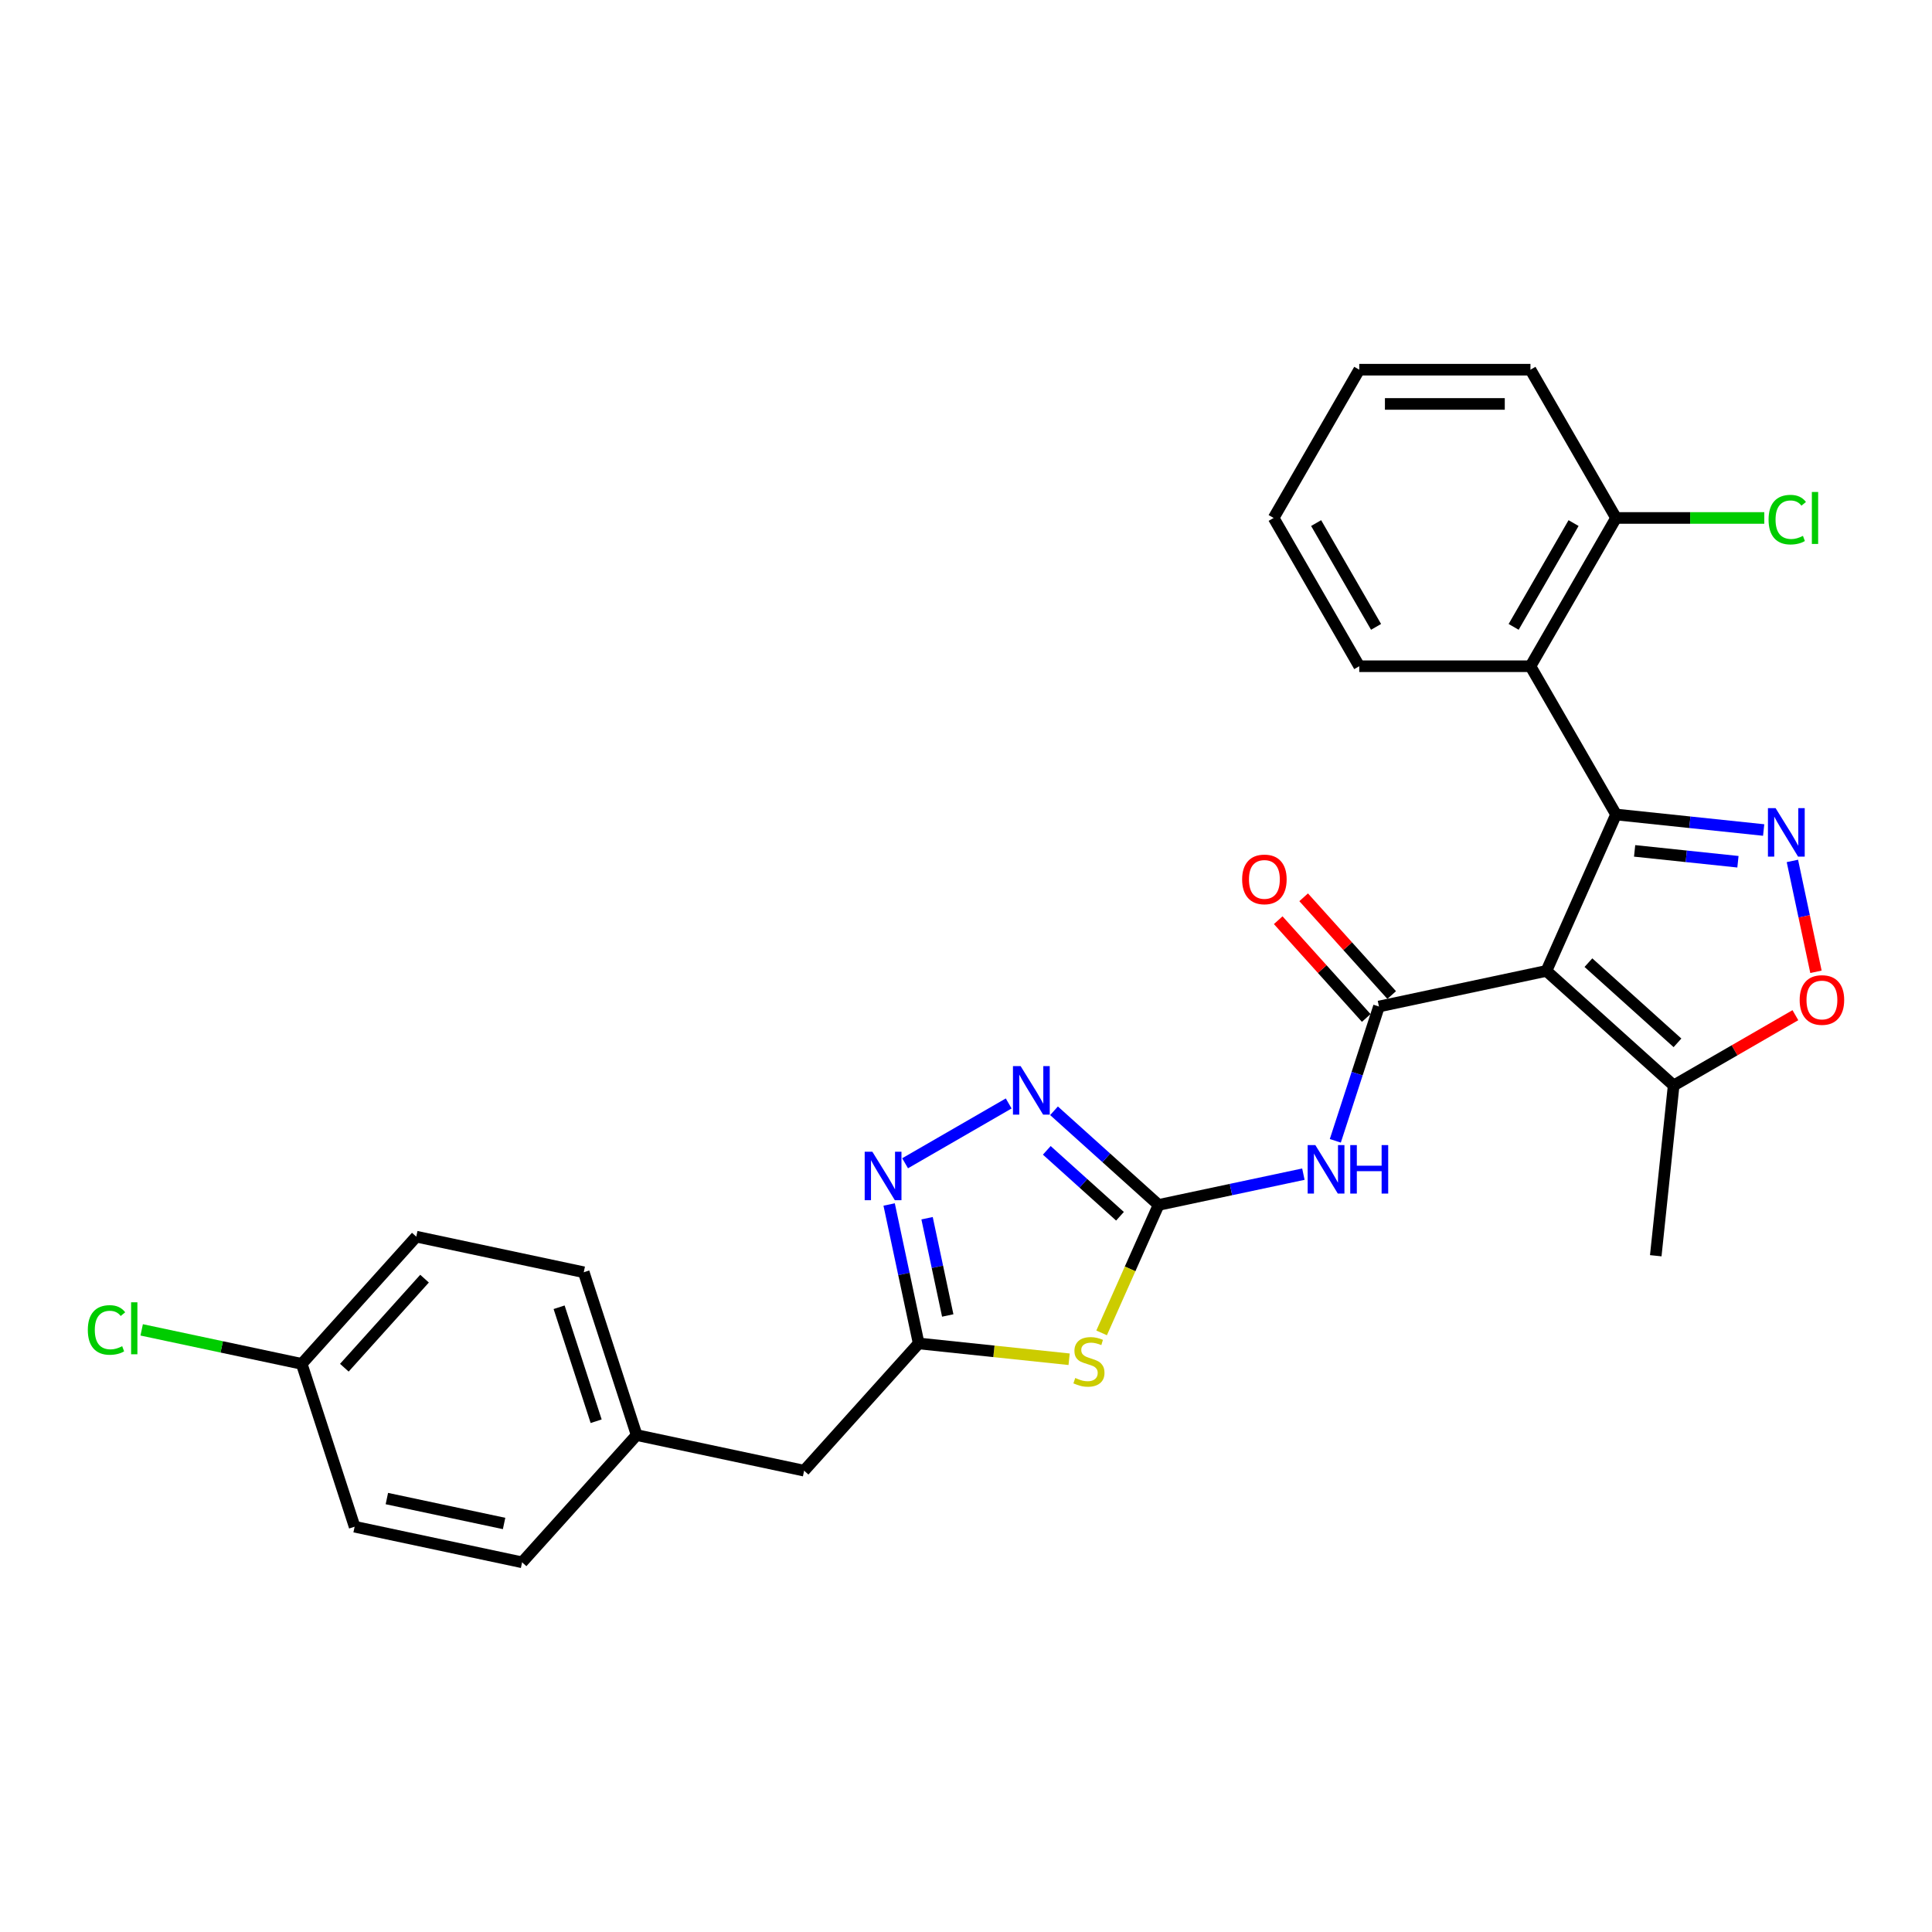 <?xml version='1.0' encoding='iso-8859-1'?>
<svg version='1.1' baseProfile='full'
              xmlns='http://www.w3.org/2000/svg'
                      xmlns:rdkit='http://www.rdkit.org/xml'
                      xmlns:xlink='http://www.w3.org/1999/xlink'
                  xml:space='preserve'
width='1000px' height='1000px' viewBox='0 0 1000 1000'>
<!-- END OF HEADER -->
<rect style='opacity:1.0;fill:#FFFFFF;stroke:none' width='1000' height='1000' x='0' y='0'> </rect>
<path class='bond-0' d='M 800.426,502.541 L 836.469,421.585' style='fill:none;fill-rule:evenodd;stroke:#000000;stroke-width:6px;stroke-linecap:butt;stroke-linejoin:miter;stroke-opacity:1' />
<path class='bond-1' d='M 800.426,502.541 L 713.745,520.965' style='fill:none;fill-rule:evenodd;stroke:#000000;stroke-width:6px;stroke-linecap:butt;stroke-linejoin:miter;stroke-opacity:1' />
<path class='bond-11' d='M 800.426,502.541 L 866.281,561.837' style='fill:none;fill-rule:evenodd;stroke:#000000;stroke-width:6px;stroke-linecap:butt;stroke-linejoin:miter;stroke-opacity:1' />
<path class='bond-11' d='M 822.163,498.264 L 868.262,539.772' style='fill:none;fill-rule:evenodd;stroke:#000000;stroke-width:6px;stroke-linecap:butt;stroke-linejoin:miter;stroke-opacity:1' />
<path class='bond-2' d='M 836.469,421.585 L 874.669,425.6' style='fill:none;fill-rule:evenodd;stroke:#000000;stroke-width:6px;stroke-linecap:butt;stroke-linejoin:miter;stroke-opacity:1' />
<path class='bond-2' d='M 874.669,425.6 L 912.868,429.615' style='fill:none;fill-rule:evenodd;stroke:#0000FF;stroke-width:6px;stroke-linecap:butt;stroke-linejoin:miter;stroke-opacity:1' />
<path class='bond-2' d='M 846.076,440.416 L 872.816,443.227' style='fill:none;fill-rule:evenodd;stroke:#000000;stroke-width:6px;stroke-linecap:butt;stroke-linejoin:miter;stroke-opacity:1' />
<path class='bond-2' d='M 872.816,443.227 L 899.556,446.037' style='fill:none;fill-rule:evenodd;stroke:#0000FF;stroke-width:6px;stroke-linecap:butt;stroke-linejoin:miter;stroke-opacity:1' />
<path class='bond-8' d='M 836.469,421.585 L 792.161,344.841' style='fill:none;fill-rule:evenodd;stroke:#000000;stroke-width:6px;stroke-linecap:butt;stroke-linejoin:miter;stroke-opacity:1' />
<path class='bond-5' d='M 713.745,520.965 L 702.452,555.723' style='fill:none;fill-rule:evenodd;stroke:#000000;stroke-width:6px;stroke-linecap:butt;stroke-linejoin:miter;stroke-opacity:1' />
<path class='bond-5' d='M 702.452,555.723 L 691.158,590.482' style='fill:none;fill-rule:evenodd;stroke:#0000FF;stroke-width:6px;stroke-linecap:butt;stroke-linejoin:miter;stroke-opacity:1' />
<path class='bond-12' d='M 720.331,515.036 L 697.55,489.736' style='fill:none;fill-rule:evenodd;stroke:#000000;stroke-width:6px;stroke-linecap:butt;stroke-linejoin:miter;stroke-opacity:1' />
<path class='bond-12' d='M 697.55,489.736 L 674.77,464.436' style='fill:none;fill-rule:evenodd;stroke:#FF0000;stroke-width:6px;stroke-linecap:butt;stroke-linejoin:miter;stroke-opacity:1' />
<path class='bond-12' d='M 707.16,526.895 L 684.379,501.595' style='fill:none;fill-rule:evenodd;stroke:#000000;stroke-width:6px;stroke-linecap:butt;stroke-linejoin:miter;stroke-opacity:1' />
<path class='bond-12' d='M 684.379,501.595 L 661.599,476.295' style='fill:none;fill-rule:evenodd;stroke:#FF0000;stroke-width:6px;stroke-linecap:butt;stroke-linejoin:miter;stroke-opacity:1' />
<path class='bond-28' d='M 927.739,445.612 L 933.838,474.306' style='fill:none;fill-rule:evenodd;stroke:#0000FF;stroke-width:6px;stroke-linecap:butt;stroke-linejoin:miter;stroke-opacity:1' />
<path class='bond-28' d='M 933.838,474.306 L 939.937,503.001' style='fill:none;fill-rule:evenodd;stroke:#FF0000;stroke-width:6px;stroke-linecap:butt;stroke-linejoin:miter;stroke-opacity:1' />
<path class='bond-3' d='M 599.681,623.67 L 637.154,615.704' style='fill:none;fill-rule:evenodd;stroke:#000000;stroke-width:6px;stroke-linecap:butt;stroke-linejoin:miter;stroke-opacity:1' />
<path class='bond-3' d='M 637.154,615.704 L 674.628,607.739' style='fill:none;fill-rule:evenodd;stroke:#0000FF;stroke-width:6px;stroke-linecap:butt;stroke-linejoin:miter;stroke-opacity:1' />
<path class='bond-4' d='M 599.681,623.67 L 584.937,656.783' style='fill:none;fill-rule:evenodd;stroke:#000000;stroke-width:6px;stroke-linecap:butt;stroke-linejoin:miter;stroke-opacity:1' />
<path class='bond-4' d='M 584.937,656.783 L 570.194,689.897' style='fill:none;fill-rule:evenodd;stroke:#CCCC00;stroke-width:6px;stroke-linecap:butt;stroke-linejoin:miter;stroke-opacity:1' />
<path class='bond-6' d='M 599.681,623.67 L 572.619,599.304' style='fill:none;fill-rule:evenodd;stroke:#000000;stroke-width:6px;stroke-linecap:butt;stroke-linejoin:miter;stroke-opacity:1' />
<path class='bond-6' d='M 572.619,599.304 L 545.558,574.938' style='fill:none;fill-rule:evenodd;stroke:#0000FF;stroke-width:6px;stroke-linecap:butt;stroke-linejoin:miter;stroke-opacity:1' />
<path class='bond-6' d='M 579.703,629.531 L 560.76,612.475' style='fill:none;fill-rule:evenodd;stroke:#000000;stroke-width:6px;stroke-linecap:butt;stroke-linejoin:miter;stroke-opacity:1' />
<path class='bond-6' d='M 560.76,612.475 L 541.817,595.418' style='fill:none;fill-rule:evenodd;stroke:#0000FF;stroke-width:6px;stroke-linecap:butt;stroke-linejoin:miter;stroke-opacity:1' />
<path class='bond-9' d='M 553.375,703.547 L 514.44,699.454' style='fill:none;fill-rule:evenodd;stroke:#CCCC00;stroke-width:6px;stroke-linecap:butt;stroke-linejoin:miter;stroke-opacity:1' />
<path class='bond-9' d='M 514.44,699.454 L 475.505,695.362' style='fill:none;fill-rule:evenodd;stroke:#000000;stroke-width:6px;stroke-linecap:butt;stroke-linejoin:miter;stroke-opacity:1' />
<path class='bond-7' d='M 522.093,571.147 L 468.475,602.103' style='fill:none;fill-rule:evenodd;stroke:#0000FF;stroke-width:6px;stroke-linecap:butt;stroke-linejoin:miter;stroke-opacity:1' />
<path class='bond-29' d='M 460.219,623.445 L 467.862,659.404' style='fill:none;fill-rule:evenodd;stroke:#0000FF;stroke-width:6px;stroke-linecap:butt;stroke-linejoin:miter;stroke-opacity:1' />
<path class='bond-29' d='M 467.862,659.404 L 475.505,695.362' style='fill:none;fill-rule:evenodd;stroke:#000000;stroke-width:6px;stroke-linecap:butt;stroke-linejoin:miter;stroke-opacity:1' />
<path class='bond-29' d='M 479.848,630.548 L 485.198,655.719' style='fill:none;fill-rule:evenodd;stroke:#0000FF;stroke-width:6px;stroke-linecap:butt;stroke-linejoin:miter;stroke-opacity:1' />
<path class='bond-29' d='M 485.198,655.719 L 490.549,680.89' style='fill:none;fill-rule:evenodd;stroke:#000000;stroke-width:6px;stroke-linecap:butt;stroke-linejoin:miter;stroke-opacity:1' />
<path class='bond-13' d='M 792.161,344.841 L 836.469,268.096' style='fill:none;fill-rule:evenodd;stroke:#000000;stroke-width:6px;stroke-linecap:butt;stroke-linejoin:miter;stroke-opacity:1' />
<path class='bond-13' d='M 783.458,324.468 L 814.474,270.746' style='fill:none;fill-rule:evenodd;stroke:#000000;stroke-width:6px;stroke-linecap:butt;stroke-linejoin:miter;stroke-opacity:1' />
<path class='bond-19' d='M 792.161,344.841 L 703.544,344.841' style='fill:none;fill-rule:evenodd;stroke:#000000;stroke-width:6px;stroke-linecap:butt;stroke-linejoin:miter;stroke-opacity:1' />
<path class='bond-14' d='M 475.505,695.362 L 416.209,761.217' style='fill:none;fill-rule:evenodd;stroke:#000000;stroke-width:6px;stroke-linecap:butt;stroke-linejoin:miter;stroke-opacity:1' />
<path class='bond-10' d='M 929.29,525.459 L 897.785,543.648' style='fill:none;fill-rule:evenodd;stroke:#FF0000;stroke-width:6px;stroke-linecap:butt;stroke-linejoin:miter;stroke-opacity:1' />
<path class='bond-10' d='M 897.785,543.648 L 866.281,561.837' style='fill:none;fill-rule:evenodd;stroke:#000000;stroke-width:6px;stroke-linecap:butt;stroke-linejoin:miter;stroke-opacity:1' />
<path class='bond-24' d='M 866.281,561.837 L 857.018,649.969' style='fill:none;fill-rule:evenodd;stroke:#000000;stroke-width:6px;stroke-linecap:butt;stroke-linejoin:miter;stroke-opacity:1' />
<path class='bond-17' d='M 836.469,268.096 L 874.832,268.096' style='fill:none;fill-rule:evenodd;stroke:#000000;stroke-width:6px;stroke-linecap:butt;stroke-linejoin:miter;stroke-opacity:1' />
<path class='bond-17' d='M 874.832,268.096 L 913.194,268.096' style='fill:none;fill-rule:evenodd;stroke:#00CC00;stroke-width:6px;stroke-linecap:butt;stroke-linejoin:miter;stroke-opacity:1' />
<path class='bond-25' d='M 836.469,268.096 L 792.161,191.352' style='fill:none;fill-rule:evenodd;stroke:#000000;stroke-width:6px;stroke-linecap:butt;stroke-linejoin:miter;stroke-opacity:1' />
<path class='bond-15' d='M 416.209,761.217 L 329.529,742.793' style='fill:none;fill-rule:evenodd;stroke:#000000;stroke-width:6px;stroke-linecap:butt;stroke-linejoin:miter;stroke-opacity:1' />
<path class='bond-22' d='M 329.529,742.793 L 270.232,808.648' style='fill:none;fill-rule:evenodd;stroke:#000000;stroke-width:6px;stroke-linecap:butt;stroke-linejoin:miter;stroke-opacity:1' />
<path class='bond-23' d='M 329.529,742.793 L 302.145,658.513' style='fill:none;fill-rule:evenodd;stroke:#000000;stroke-width:6px;stroke-linecap:butt;stroke-linejoin:miter;stroke-opacity:1' />
<path class='bond-23' d='M 308.565,735.628 L 289.396,676.632' style='fill:none;fill-rule:evenodd;stroke:#000000;stroke-width:6px;stroke-linecap:butt;stroke-linejoin:miter;stroke-opacity:1' />
<path class='bond-16' d='M 156.168,705.944 L 215.464,640.089' style='fill:none;fill-rule:evenodd;stroke:#000000;stroke-width:6px;stroke-linecap:butt;stroke-linejoin:miter;stroke-opacity:1' />
<path class='bond-16' d='M 178.233,707.925 L 219.741,661.826' style='fill:none;fill-rule:evenodd;stroke:#000000;stroke-width:6px;stroke-linecap:butt;stroke-linejoin:miter;stroke-opacity:1' />
<path class='bond-18' d='M 156.168,705.944 L 114.751,697.14' style='fill:none;fill-rule:evenodd;stroke:#000000;stroke-width:6px;stroke-linecap:butt;stroke-linejoin:miter;stroke-opacity:1' />
<path class='bond-18' d='M 114.751,697.14 L 73.333,688.337' style='fill:none;fill-rule:evenodd;stroke:#00CC00;stroke-width:6px;stroke-linecap:butt;stroke-linejoin:miter;stroke-opacity:1' />
<path class='bond-31' d='M 156.168,705.944 L 183.552,790.224' style='fill:none;fill-rule:evenodd;stroke:#000000;stroke-width:6px;stroke-linecap:butt;stroke-linejoin:miter;stroke-opacity:1' />
<path class='bond-26' d='M 703.544,344.841 L 659.235,268.096' style='fill:none;fill-rule:evenodd;stroke:#000000;stroke-width:6px;stroke-linecap:butt;stroke-linejoin:miter;stroke-opacity:1' />
<path class='bond-26' d='M 712.247,324.468 L 681.231,270.746' style='fill:none;fill-rule:evenodd;stroke:#000000;stroke-width:6px;stroke-linecap:butt;stroke-linejoin:miter;stroke-opacity:1' />
<path class='bond-20' d='M 215.464,640.089 L 302.145,658.513' style='fill:none;fill-rule:evenodd;stroke:#000000;stroke-width:6px;stroke-linecap:butt;stroke-linejoin:miter;stroke-opacity:1' />
<path class='bond-21' d='M 183.552,790.224 L 270.232,808.648' style='fill:none;fill-rule:evenodd;stroke:#000000;stroke-width:6px;stroke-linecap:butt;stroke-linejoin:miter;stroke-opacity:1' />
<path class='bond-21' d='M 200.239,775.651 L 260.915,788.548' style='fill:none;fill-rule:evenodd;stroke:#000000;stroke-width:6px;stroke-linecap:butt;stroke-linejoin:miter;stroke-opacity:1' />
<path class='bond-30' d='M 792.161,191.352 L 703.544,191.352' style='fill:none;fill-rule:evenodd;stroke:#000000;stroke-width:6px;stroke-linecap:butt;stroke-linejoin:miter;stroke-opacity:1' />
<path class='bond-30' d='M 778.868,209.075 L 716.836,209.075' style='fill:none;fill-rule:evenodd;stroke:#000000;stroke-width:6px;stroke-linecap:butt;stroke-linejoin:miter;stroke-opacity:1' />
<path class='bond-27' d='M 659.235,268.096 L 703.544,191.352' style='fill:none;fill-rule:evenodd;stroke:#000000;stroke-width:6px;stroke-linecap:butt;stroke-linejoin:miter;stroke-opacity:1' />
<path  class='atom-3' d='M 919.053 418.3
L 927.277 431.593
Q 928.092 432.904, 929.404 435.279
Q 930.715 437.654, 930.786 437.796
L 930.786 418.3
L 934.118 418.3
L 934.118 443.397
L 930.68 443.397
L 921.854 428.863
Q 920.826 427.162, 919.727 425.212
Q 918.663 423.263, 918.344 422.66
L 918.344 443.397
L 915.083 443.397
L 915.083 418.3
L 919.053 418.3
' fill='#0000FF'/>
<path  class='atom-5' d='M 556.548 713.239
Q 556.831 713.345, 558.001 713.841
Q 559.171 714.338, 560.447 714.657
Q 561.758 714.94, 563.034 714.94
Q 565.409 714.94, 566.792 713.806
Q 568.174 712.636, 568.174 710.616
Q 568.174 709.233, 567.465 708.383
Q 566.792 707.532, 565.728 707.071
Q 564.665 706.61, 562.892 706.079
Q 560.659 705.405, 559.312 704.767
Q 558.001 704.129, 557.044 702.782
Q 556.122 701.435, 556.122 699.166
Q 556.122 696.012, 558.249 694.062
Q 560.411 692.112, 564.665 692.112
Q 567.571 692.112, 570.868 693.495
L 570.053 696.224
Q 567.04 694.984, 564.771 694.984
Q 562.325 694.984, 560.978 696.012
Q 559.631 697.004, 559.667 698.741
Q 559.667 700.088, 560.34 700.903
Q 561.049 701.719, 562.042 702.179
Q 563.07 702.64, 564.771 703.172
Q 567.04 703.881, 568.387 704.59
Q 569.734 705.299, 570.691 706.752
Q 571.683 708.17, 571.683 710.616
Q 571.683 714.089, 569.344 715.968
Q 567.04 717.811, 563.176 717.811
Q 560.943 717.811, 559.241 717.315
Q 557.575 716.854, 555.59 716.039
L 556.548 713.239
' fill='#CCCC00'/>
<path  class='atom-6' d='M 680.814 592.697
L 689.037 605.99
Q 689.853 607.301, 691.164 609.676
Q 692.476 612.051, 692.546 612.193
L 692.546 592.697
L 695.878 592.697
L 695.878 617.793
L 692.44 617.793
L 683.614 603.26
Q 682.586 601.559, 681.487 599.609
Q 680.424 597.66, 680.105 597.057
L 680.105 617.793
L 676.844 617.793
L 676.844 592.697
L 680.814 592.697
' fill='#0000FF'/>
<path  class='atom-6' d='M 698.891 592.697
L 702.294 592.697
L 702.294 603.366
L 715.126 603.366
L 715.126 592.697
L 718.529 592.697
L 718.529 617.793
L 715.126 617.793
L 715.126 606.202
L 702.294 606.202
L 702.294 617.793
L 698.891 617.793
L 698.891 592.697
' fill='#0000FF'/>
<path  class='atom-7' d='M 528.278 551.825
L 536.502 565.118
Q 537.317 566.429, 538.628 568.804
Q 539.94 571.179, 540.011 571.321
L 540.011 551.825
L 543.343 551.825
L 543.343 576.921
L 539.905 576.921
L 531.078 562.388
Q 530.05 560.687, 528.951 558.737
Q 527.888 556.788, 527.569 556.185
L 527.569 576.921
L 524.308 576.921
L 524.308 551.825
L 528.278 551.825
' fill='#0000FF'/>
<path  class='atom-8' d='M 451.533 596.134
L 459.757 609.426
Q 460.572 610.738, 461.884 613.113
Q 463.195 615.488, 463.266 615.629
L 463.266 596.134
L 466.598 596.134
L 466.598 621.23
L 463.16 621.23
L 454.334 606.697
Q 453.306 604.995, 452.207 603.046
Q 451.144 601.096, 450.825 600.494
L 450.825 621.23
L 447.563 621.23
L 447.563 596.134
L 451.533 596.134
' fill='#0000FF'/>
<path  class='atom-11' d='M 931.505 517.6
Q 931.505 511.574, 934.483 508.206
Q 937.46 504.839, 943.025 504.839
Q 948.59 504.839, 951.568 508.206
Q 954.545 511.574, 954.545 517.6
Q 954.545 523.697, 951.532 527.17
Q 948.52 530.609, 943.025 530.609
Q 937.496 530.609, 934.483 527.17
Q 931.505 523.732, 931.505 517.6
M 943.025 527.773
Q 946.854 527.773, 948.909 525.221
Q 951.001 522.633, 951.001 517.6
Q 951.001 512.673, 948.909 510.191
Q 946.854 507.675, 943.025 507.675
Q 939.197 507.675, 937.106 510.156
Q 935.05 512.637, 935.05 517.6
Q 935.05 522.669, 937.106 525.221
Q 939.197 527.773, 943.025 527.773
' fill='#FF0000'/>
<path  class='atom-13' d='M 642.929 455.181
Q 642.929 449.155, 645.906 445.788
Q 648.884 442.42, 654.449 442.42
Q 660.014 442.42, 662.992 445.788
Q 665.969 449.155, 665.969 455.181
Q 665.969 461.278, 662.956 464.752
Q 659.943 468.19, 654.449 468.19
Q 648.919 468.19, 645.906 464.752
Q 642.929 461.313, 642.929 455.181
M 654.449 465.354
Q 658.277 465.354, 660.333 462.802
Q 662.424 460.215, 662.424 455.181
Q 662.424 450.254, 660.333 447.773
Q 658.277 445.256, 654.449 445.256
Q 650.621 445.256, 648.529 447.737
Q 646.473 450.219, 646.473 455.181
Q 646.473 460.25, 648.529 462.802
Q 650.621 465.354, 654.449 465.354
' fill='#FF0000'/>
<path  class='atom-18' d='M 915.409 268.965
Q 915.409 262.726, 918.316 259.465
Q 921.258 256.169, 926.823 256.169
Q 931.998 256.169, 934.763 259.82
L 932.424 261.734
Q 930.403 259.075, 926.823 259.075
Q 923.03 259.075, 921.01 261.627
Q 919.025 264.144, 919.025 268.965
Q 919.025 273.927, 921.081 276.48
Q 923.172 279.032, 927.213 279.032
Q 929.978 279.032, 933.204 277.366
L 934.196 280.024
Q 932.885 280.875, 930.899 281.371
Q 928.914 281.867, 926.717 281.867
Q 921.258 281.867, 918.316 278.535
Q 915.409 275.203, 915.409 268.965
' fill='#00CC00'/>
<path  class='atom-18' d='M 937.812 254.644
L 941.073 254.644
L 941.073 281.548
L 937.812 281.548
L 937.812 254.644
' fill='#00CC00'/>
<path  class='atom-19' d='M 45.455 688.388
Q 45.455 682.149, 48.361 678.888
Q 51.303 675.592, 56.868 675.592
Q 62.044 675.592, 64.808 679.243
L 62.469 681.157
Q 60.449 678.498, 56.868 678.498
Q 53.076 678.498, 51.055 681.05
Q 49.07 683.567, 49.07 688.388
Q 49.07 693.35, 51.126 695.903
Q 53.217 698.455, 57.258 698.455
Q 60.023 698.455, 63.249 696.789
L 64.241 699.447
Q 62.93 700.298, 60.945 700.794
Q 58.96 701.291, 56.762 701.291
Q 51.303 701.291, 48.361 697.959
Q 45.455 694.627, 45.455 688.388
' fill='#00CC00'/>
<path  class='atom-19' d='M 67.857 674.067
L 71.118 674.067
L 71.118 700.971
L 67.857 700.971
L 67.857 674.067
' fill='#00CC00'/>
</svg>
